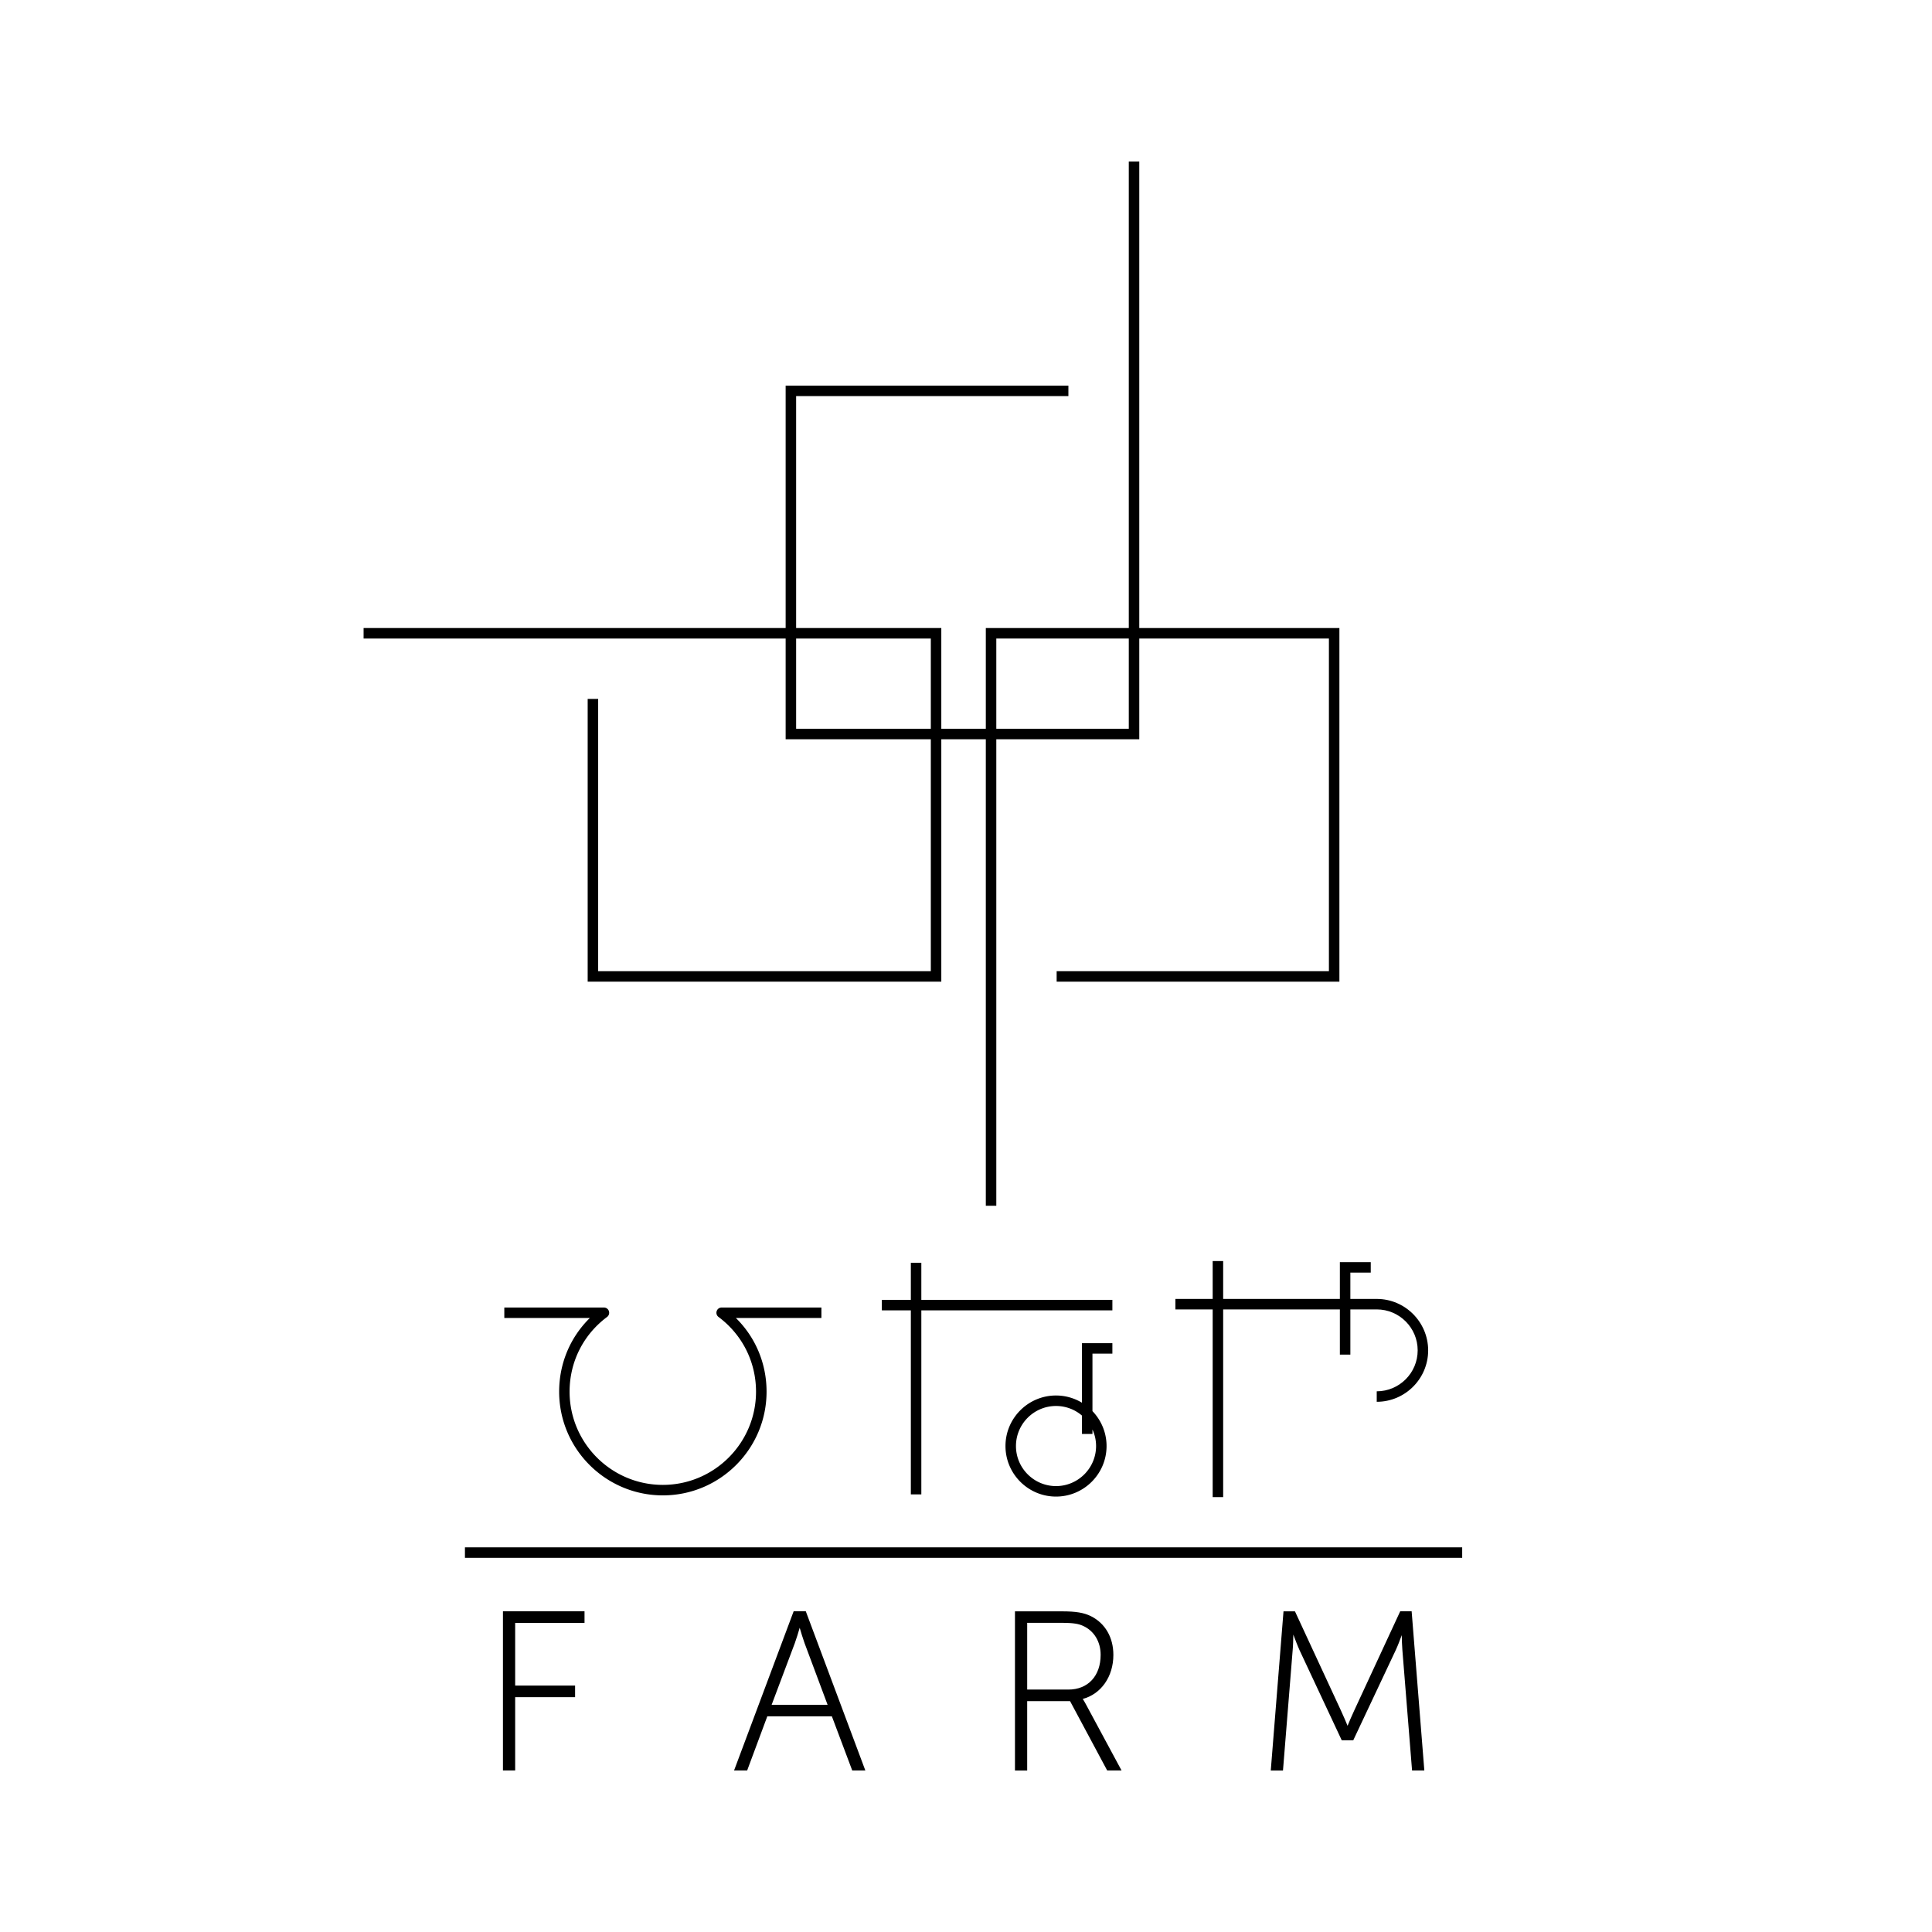 <?xml version="1.0" encoding="UTF-8"?>
<svg data-bbox="69.35 30.81 209.54 306.89" viewBox="0 0 368.5 368.5" xmlns="http://www.w3.org/2000/svg" data-type="shape">
    <g>
        <path d="M278.89 295.13v2H88.68v-2h190.21z"/>
        <path d="M96.17 307.58h15.06v1.71H98.01v12.46h11.43v1.71H98.01v13.99h-1.83v-29.87z"/>
        <path d="M98.26 337.69h-2.33v-30.36h15.56v2.21H98.26v11.96h11.43v2.21H98.26v13.98zm-1.84-.5h1.33V323.2h11.43v-1.21H97.76v-12.96h13.23v-1.21H96.42v29.37z"/>
        <path d="M158.85 327.12h-12.67l-3.84 10.32h-1.96l11.18-29.86h1.96l11.18 29.86h-1.96l-3.89-10.32zm-6.36-17.41s-.64 2.3-1.11 3.58l-4.57 12.12h11.39l-4.52-12.12c-.47-1.28-1.11-3.58-1.11-3.58h-.08z"/>
        <path d="M165.05 337.69h-2.5l-3.88-10.32h-12.32l-3.84 10.32h-2.5l.13-.34 11.24-30.03h2.31l.06.16 11.3 30.21zm-2.15-.5h1.43l-10.99-29.36h-1.62l-10.99 29.36h1.43l3.84-10.32h13.02l3.88 10.32zm-4.33-11.53h-12.11l4.69-12.45c.46-1.25 1.1-3.54 1.1-3.56l.05-.18h.46l.05.18c.01.02.64 2.31 1.1 3.56l4.66 12.45zm-11.39-.5h10.67l-4.4-11.78c-.31-.84-.69-2.12-.92-2.91-.23.79-.61 2.07-.92 2.91l-4.43 11.78z"/>
        <path d="M193.83 307.58h8.75c2.77 0 4.18.3 5.38.9 2.47 1.24 4.14 3.75 4.14 7.17 0 4.27-2.47 7.47-5.97 8.23v.09s.3.34.68 1.07l6.7 12.42h-2.18l-7.08-13.23h-8.58v13.23h-1.83v-29.88zm9.94 14.93c3.93 0 6.4-2.82 6.4-6.87 0-2.65-1.32-4.78-3.5-5.76-.85-.38-1.79-.6-4.18-.6h-6.83v13.23h8.11z"/>
        <path d="M213.92 337.69h-2.74l-.07-.13-7.01-13.09h-8.18v13.23h-2.33v-30.36h9c2.62 0 4.16.26 5.49.92 2.72 1.36 4.28 4.05 4.28 7.39 0 4.14-2.34 7.47-5.85 8.4.13.18.32.47.53.87l6.88 12.77zm-2.45-.5h1.61l-6.5-12.05c-.36-.69-.65-1.02-.65-1.02l-.06-.07v-.38l.2-.04c3.46-.76 5.78-3.97 5.78-7.99 0-3.14-1.46-5.67-4-6.94-1.04-.52-2.34-.87-5.26-.87h-8.5v29.36h1.33v-13.23h8.97l.07.13 7.01 13.1zm-7.7-14.43h-8.36v-13.73h7.08c2.43 0 3.41.23 4.28.62 2.28 1.03 3.65 3.27 3.65 5.99 0 4.26-2.67 7.12-6.65 7.12zm-7.85-.5h7.86c3.74 0 6.15-2.6 6.15-6.62 0-2.52-1.25-4.58-3.35-5.53-.83-.37-1.73-.58-4.08-.58h-6.58v12.73z"/>
        <path d="M245.03 307.58h1.79l8.7 18.77c.68 1.45 1.45 3.37 1.45 3.37h.09s.77-1.92 1.45-3.37l8.7-18.77H269l2.39 29.86h-1.83l-1.83-22.78c-.13-1.45-.13-3.97-.13-3.97h-.09s-.85 2.52-1.54 3.97l-8.02 17.02h-1.88l-7.98-17.02c-.64-1.41-1.58-4.05-1.58-4.05h-.08s0 2.6-.13 4.05l-1.83 22.78h-1.83l2.39-29.86z"/>
        <path d="M271.67 337.69h-2.34l-1.85-23.01c-.07-.81-.1-1.95-.12-2.8-.31.86-.76 2.04-1.16 2.89l-8.09 17.17h-2.19l-8.04-17.17c-.38-.83-.86-2.1-1.2-3-.01.89-.04 2.09-.12 2.92l-1.85 23.01h-2.33l2.43-30.36h2.18l.07.14 8.7 18.77c.47 1.01 1 2.26 1.27 2.92.27-.66.79-1.91 1.27-2.92l8.77-18.92h2.18l2.42 30.36zm-1.88-.5h1.33l-2.35-29.36h-1.4l-8.64 18.63c-.67 1.43-1.44 3.34-1.44 3.36l-.06.16h-.42l-.06-.16c-.01-.02-.77-1.93-1.44-3.36l-8.64-18.63h-1.4l-2.35 29.36h1.33l1.82-22.55c.12-1.42.13-4.01.13-4.03v-.25h.51l.06.17c.01.03.94 2.65 1.57 4.03l7.91 16.88h1.56l7.95-16.88c.67-1.42 1.52-3.92 1.53-3.94l.06-.17h.52v.25c0 .03 0 2.52.13 3.95l1.79 22.54z"/>
        <path d="M217.3 141h-67.45V73.55h53.93v2h-51.93V139h63.45V30.81h2V141z"/>
        <path d="M179.54 187.24h-67.45v-53.93h2v51.93h63.45v-63.45H69.35v-2h110.19v67.45z"/>
        <path d="M190.03 229.98h-2V119.79h67.44v67.45h-53.93v-2h51.93v-63.45h-63.44v108.19z"/>
        <path d="M136.7 250.07c-.14.41 0 .86.35 1.12 4.54 3.39 7.15 8.59 7.15 14.25 0 9.81-7.98 17.78-17.78 17.78s-17.78-7.98-17.78-17.78c0-5.66 2.6-10.86 7.15-14.25a1 1 0 0 0-.6-1.8h-19v2h16.31c-3.75 3.69-5.85 8.68-5.85 14.05 0 10.91 8.87 19.78 19.78 19.78s19.78-8.88 19.78-19.78c0-5.37-2.1-10.36-5.85-14.05h16.31v-2h-19a.985.985 0 0 0-.97.68z"/>
        <path d="M175.73 240.86h-2v7.07h-5.53v2h5.53v35.1h2v-35.1h36.44v-2h-36.44v-7.07z"/>
        <path d="M206.37 267.55a9.59 9.59 0 0 0-4.95-1.38c-5.32 0-9.64 4.33-9.64 9.64 0 5.32 4.33 9.64 9.64 9.64 5.32 0 9.64-4.33 9.64-9.64 0-2.58-1.03-4.93-2.69-6.66v-10.96h3.8v-2h-5.8v11.36zm2.69 8.26c0 4.21-3.43 7.64-7.64 7.64-4.21 0-7.64-3.43-7.64-7.64 0-4.21 3.43-7.64 7.64-7.64 1.89 0 3.62.69 4.95 1.83v3.51h2v-.85c.44.96.69 2.02.69 3.15z"/>
        <path d="M262.59 247.75h-5.03v-5.02h3.89v-2h-5.89v7.02H233.3v-7.22h-2v7.22h-7.11v2h7.11v35.8h2v-35.8h22.26v8.62h2v-8.62h5.03c4.31 0 7.81 3.5 7.81 7.81s-3.5 7.81-7.81 7.81v2c5.41 0 9.81-4.4 9.81-9.81-.01-5.41-4.41-9.81-9.81-9.81z"/>
    </g>
</svg>
